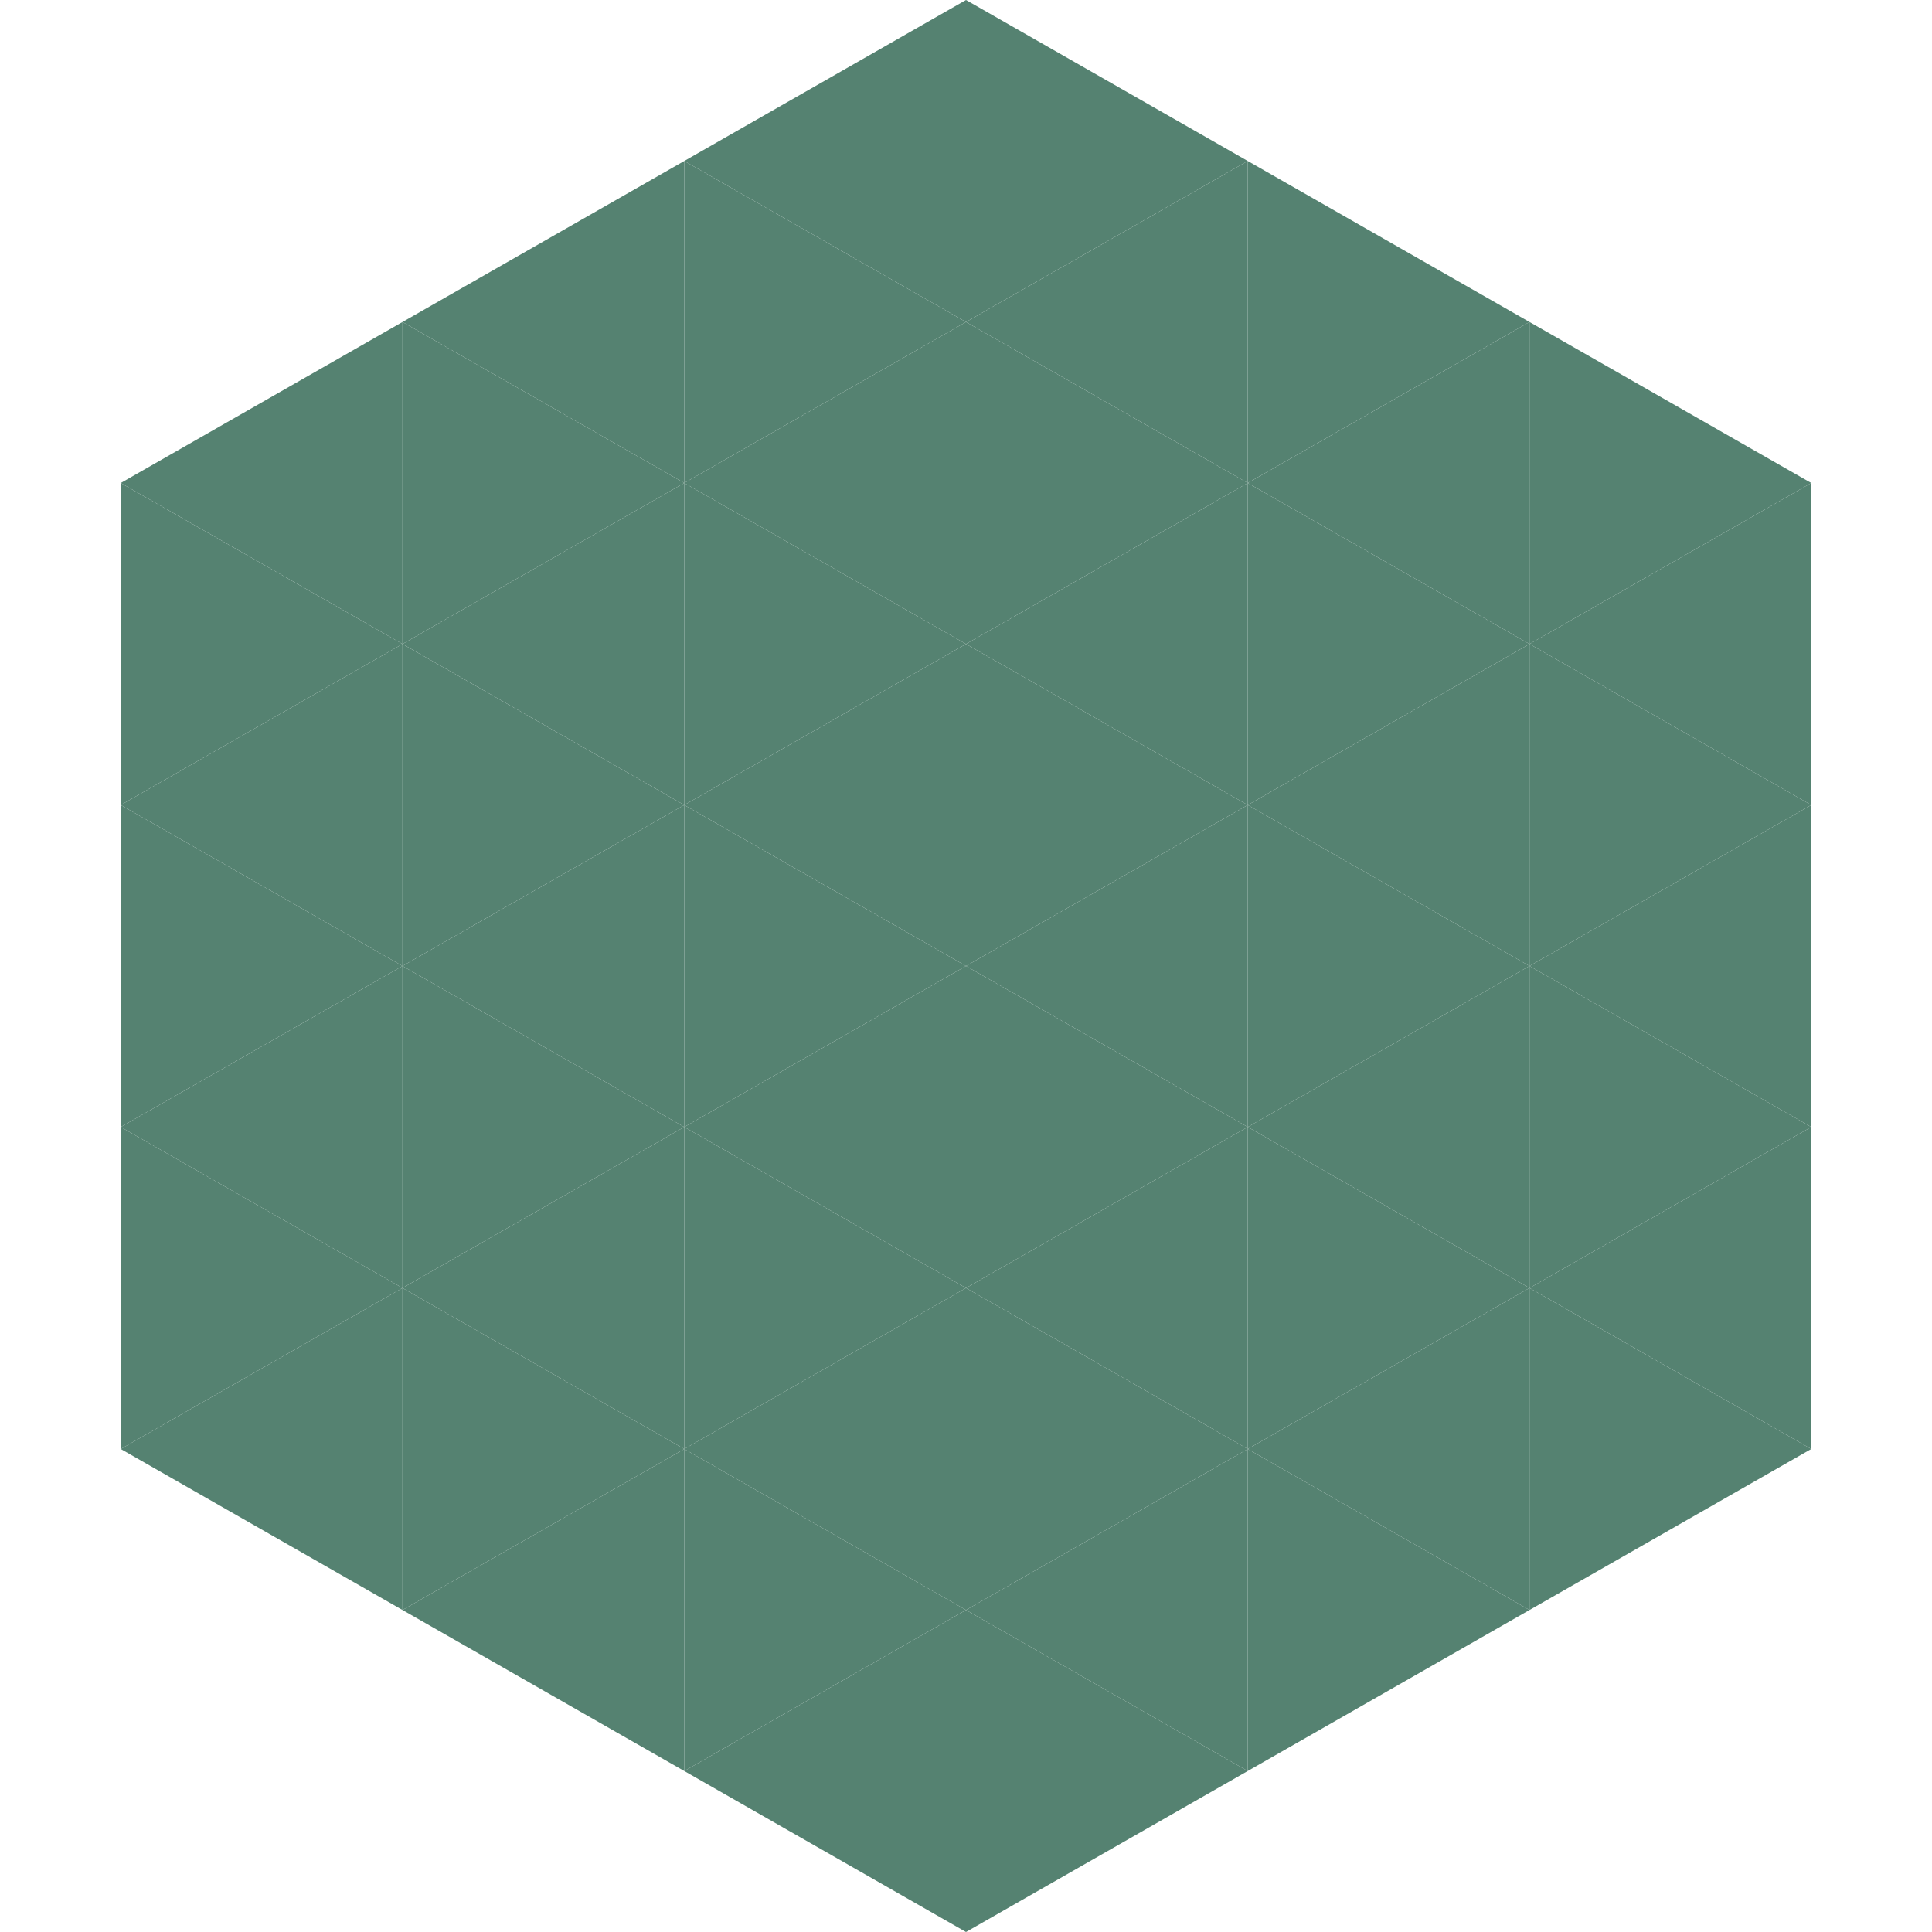 <?xml version="1.0"?>
<!-- Generated by SVGo -->
<svg width="240" height="240"
     xmlns="http://www.w3.org/2000/svg"
     xmlns:xlink="http://www.w3.org/1999/xlink">
<polygon points="50,40 15,60 50,80" style="fill:rgb(85,130,113)" />
<polygon points="190,40 225,60 190,80" style="fill:rgb(85,130,113)" />
<polygon points="15,60 50,80 15,100" style="fill:rgb(85,130,113)" />
<polygon points="225,60 190,80 225,100" style="fill:rgb(85,130,113)" />
<polygon points="50,80 15,100 50,120" style="fill:rgb(85,130,113)" />
<polygon points="190,80 225,100 190,120" style="fill:rgb(85,130,113)" />
<polygon points="15,100 50,120 15,140" style="fill:rgb(85,130,113)" />
<polygon points="225,100 190,120 225,140" style="fill:rgb(85,130,113)" />
<polygon points="50,120 15,140 50,160" style="fill:rgb(85,130,113)" />
<polygon points="190,120 225,140 190,160" style="fill:rgb(85,130,113)" />
<polygon points="15,140 50,160 15,180" style="fill:rgb(85,130,113)" />
<polygon points="225,140 190,160 225,180" style="fill:rgb(85,130,113)" />
<polygon points="50,160 15,180 50,200" style="fill:rgb(85,130,113)" />
<polygon points="190,160 225,180 190,200" style="fill:rgb(85,130,113)" />
<polygon points="15,180 50,200 15,220" style="fill:rgb(255,255,255); fill-opacity:0" />
<polygon points="225,180 190,200 225,220" style="fill:rgb(255,255,255); fill-opacity:0" />
<polygon points="50,0 85,20 50,40" style="fill:rgb(255,255,255); fill-opacity:0" />
<polygon points="190,0 155,20 190,40" style="fill:rgb(255,255,255); fill-opacity:0" />
<polygon points="85,20 50,40 85,60" style="fill:rgb(85,130,113)" />
<polygon points="155,20 190,40 155,60" style="fill:rgb(85,130,113)" />
<polygon points="50,40 85,60 50,80" style="fill:rgb(85,130,113)" />
<polygon points="190,40 155,60 190,80" style="fill:rgb(85,130,113)" />
<polygon points="85,60 50,80 85,100" style="fill:rgb(85,130,113)" />
<polygon points="155,60 190,80 155,100" style="fill:rgb(85,130,113)" />
<polygon points="50,80 85,100 50,120" style="fill:rgb(85,130,113)" />
<polygon points="190,80 155,100 190,120" style="fill:rgb(85,130,113)" />
<polygon points="85,100 50,120 85,140" style="fill:rgb(85,130,113)" />
<polygon points="155,100 190,120 155,140" style="fill:rgb(85,130,113)" />
<polygon points="50,120 85,140 50,160" style="fill:rgb(85,130,113)" />
<polygon points="190,120 155,140 190,160" style="fill:rgb(85,130,113)" />
<polygon points="85,140 50,160 85,180" style="fill:rgb(85,130,113)" />
<polygon points="155,140 190,160 155,180" style="fill:rgb(85,130,113)" />
<polygon points="50,160 85,180 50,200" style="fill:rgb(85,130,113)" />
<polygon points="190,160 155,180 190,200" style="fill:rgb(85,130,113)" />
<polygon points="85,180 50,200 85,220" style="fill:rgb(85,130,113)" />
<polygon points="155,180 190,200 155,220" style="fill:rgb(85,130,113)" />
<polygon points="120,0 85,20 120,40" style="fill:rgb(85,130,113)" />
<polygon points="120,0 155,20 120,40" style="fill:rgb(85,130,113)" />
<polygon points="85,20 120,40 85,60" style="fill:rgb(85,130,113)" />
<polygon points="155,20 120,40 155,60" style="fill:rgb(85,130,113)" />
<polygon points="120,40 85,60 120,80" style="fill:rgb(85,130,113)" />
<polygon points="120,40 155,60 120,80" style="fill:rgb(85,130,113)" />
<polygon points="85,60 120,80 85,100" style="fill:rgb(85,130,113)" />
<polygon points="155,60 120,80 155,100" style="fill:rgb(85,130,113)" />
<polygon points="120,80 85,100 120,120" style="fill:rgb(85,130,113)" />
<polygon points="120,80 155,100 120,120" style="fill:rgb(85,130,113)" />
<polygon points="85,100 120,120 85,140" style="fill:rgb(85,130,113)" />
<polygon points="155,100 120,120 155,140" style="fill:rgb(85,130,113)" />
<polygon points="120,120 85,140 120,160" style="fill:rgb(85,130,113)" />
<polygon points="120,120 155,140 120,160" style="fill:rgb(85,130,113)" />
<polygon points="85,140 120,160 85,180" style="fill:rgb(85,130,113)" />
<polygon points="155,140 120,160 155,180" style="fill:rgb(85,130,113)" />
<polygon points="120,160 85,180 120,200" style="fill:rgb(85,130,113)" />
<polygon points="120,160 155,180 120,200" style="fill:rgb(85,130,113)" />
<polygon points="85,180 120,200 85,220" style="fill:rgb(85,130,113)" />
<polygon points="155,180 120,200 155,220" style="fill:rgb(85,130,113)" />
<polygon points="120,200 85,220 120,240" style="fill:rgb(85,130,113)" />
<polygon points="120,200 155,220 120,240" style="fill:rgb(85,130,113)" />
<polygon points="85,220 120,240 85,260" style="fill:rgb(255,255,255); fill-opacity:0" />
<polygon points="155,220 120,240 155,260" style="fill:rgb(255,255,255); fill-opacity:0" />
</svg>
